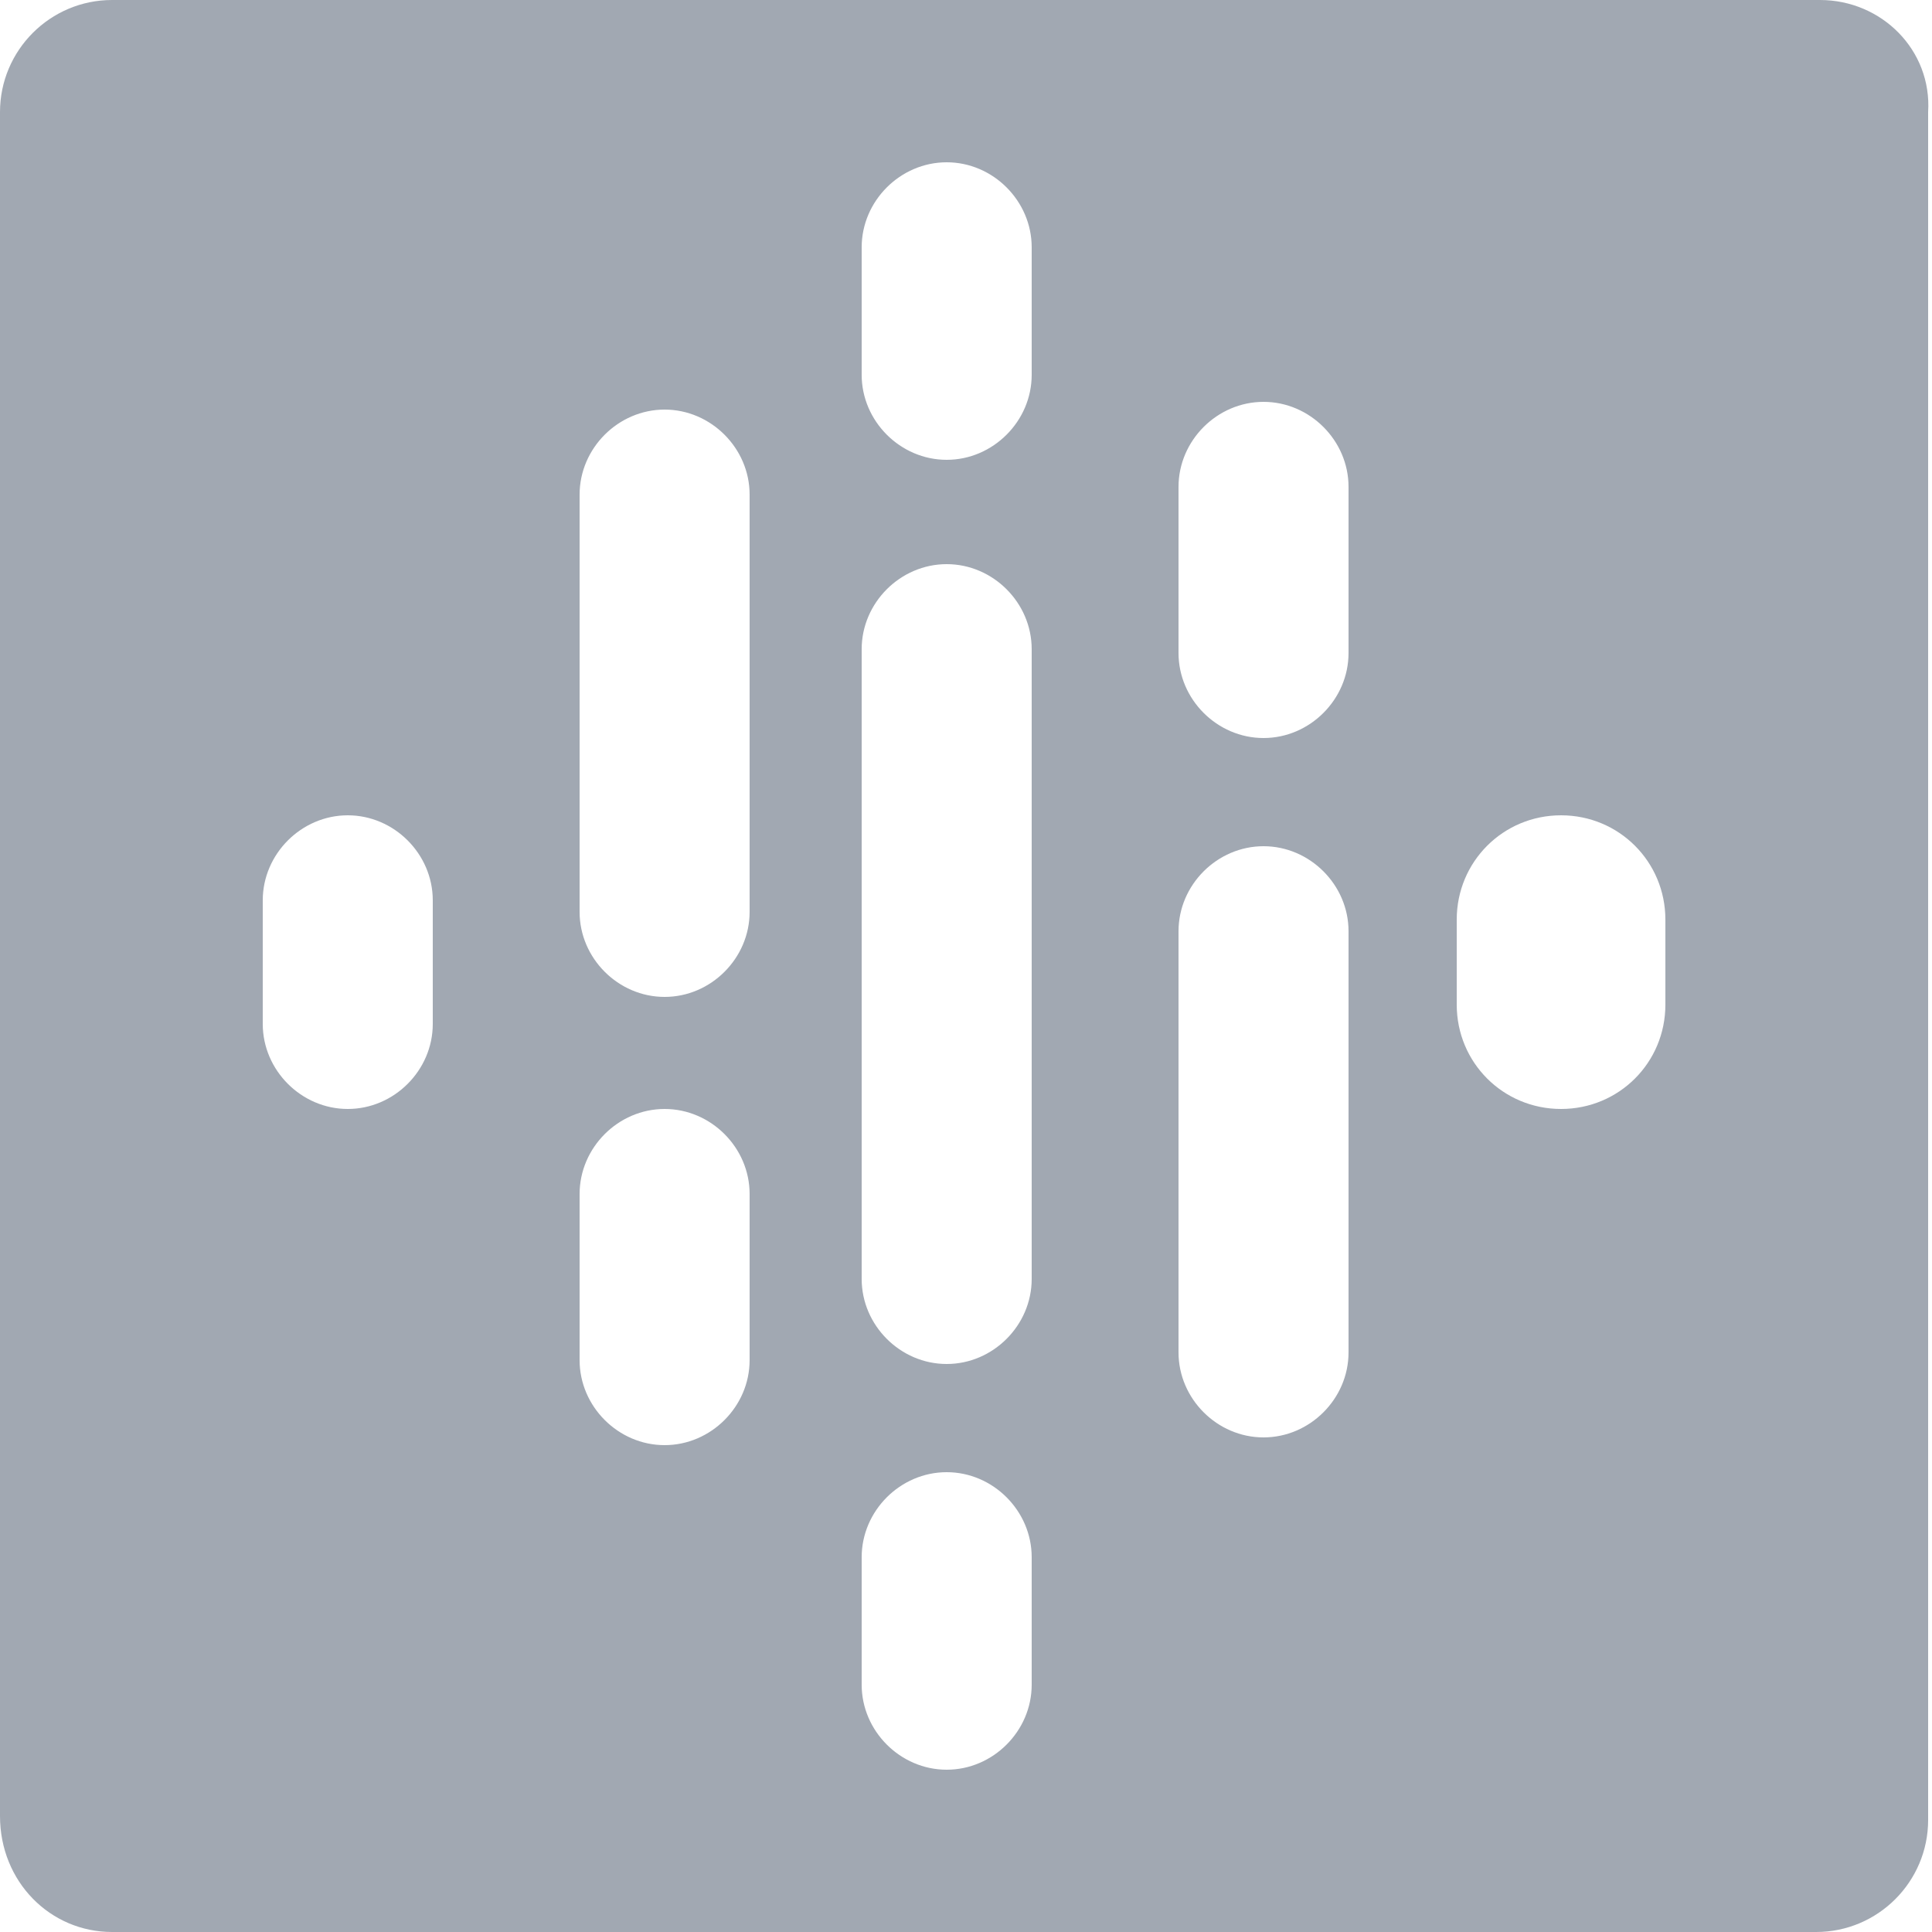 <?xml version="1.0" encoding="utf-8"?>
<!-- Generator: Adobe Illustrator 26.2.1, SVG Export Plug-In . SVG Version: 6.00 Build 0)  -->
<svg version="1.1" id="Layer_1" xmlns="http://www.w3.org/2000/svg" xmlns:xlink="http://www.w3.org/1999/xlink" x="0px" y="0px"
	 viewBox="0 0 50 50" style="enable-background:new 0 0 50 50;" xml:space="preserve">
<style type="text/css">
	.st0{fill:#A1A8B2;}
</style>
<path class="st0" d="M47.1,0H2.9C1.3,0,0,1.3,0,2.9v44.1C0,48.7,1.3,50,2.9,50h44.1c1.6,0,2.9-1.3,2.9-2.9V2.9C50,1.3,48.7,0,47.1,0
	z M11.2,26.5c0,1.2-1,2.2-2.2,2.2c-1.2,0-2.2-1-2.2-2.2v-3.2c0-1.2,1-2.2,2.2-2.2c1.2,0,2.2,1,2.2,2.2V26.5z M19.4,35.2
	c0,1.2-1,2.2-2.2,2.2c-1.2,0-2.2-1-2.2-2.2v-4.3c0-1.2,1-2.2,2.2-2.2c1.2,0,2.2,1,2.2,2.2V35.2z M19.4,23.6c0,1.2-1,2.2-2.2,2.2
	c-1.2,0-2.2-1-2.2-2.2V12.8c0-1.2,1-2.2,2.2-2.2c1.2,0,2.2,1,2.2,2.2V23.6z M26.7,43.6c0,1.2-1,2.2-2.2,2.2c-1.2,0-2.2-1-2.2-2.2
	v-3.3c0-1.2,1-2.2,2.2-2.2c1.2,0,2.2,1,2.2,2.2V43.6z M26.7,33.1c0,1.2-1,2.2-2.2,2.2c-1.2,0-2.2-1-2.2-2.2V16.8
	c0-1.2,1-2.2,2.2-2.2c1.2,0,2.2,1,2.2,2.2V33.1z M26.7,9.7c0,1.2-1,2.2-2.2,2.2c-1.2,0-2.2-1-2.2-2.2V6.4c0-1.2,1-2.2,2.2-2.2
	c1.2,0,2.2,1,2.2,2.2V9.7z M34.9,35c0,1.2-1,2.2-2.2,2.2c-1.2,0-2.2-1-2.2-2.2V24.1c0-1.2,1-2.2,2.2-2.2c1.2,0,2.2,1,2.2,2.2V35z
	 M34.9,16.9c0,1.2-1,2.2-2.2,2.2c-1.2,0-2.2-1-2.2-2.2v-4.3c0-1.2,1-2.2,2.2-2.2c1.2,0,2.2,1,2.2,2.2V16.9z M43.1,26
	c0,1.5-1.2,2.7-2.7,2.7c-1.5,0-2.7-1.2-2.7-2.7v-2.2c0-1.5,1.2-2.7,2.7-2.7c1.5,0,2.7,1.2,2.7,2.7V26z"/>
<g>
</g>
<g>
</g>
<g>
</g>
<g>
</g>
<g>
</g>
<g>
</g>
<g>
</g>
<g>
</g>
<g>
</g>
<g>
</g>
<g>
</g>
<g>
</g>
<g>
</g>
<g>
</g>
<g>
</g>
</svg>
